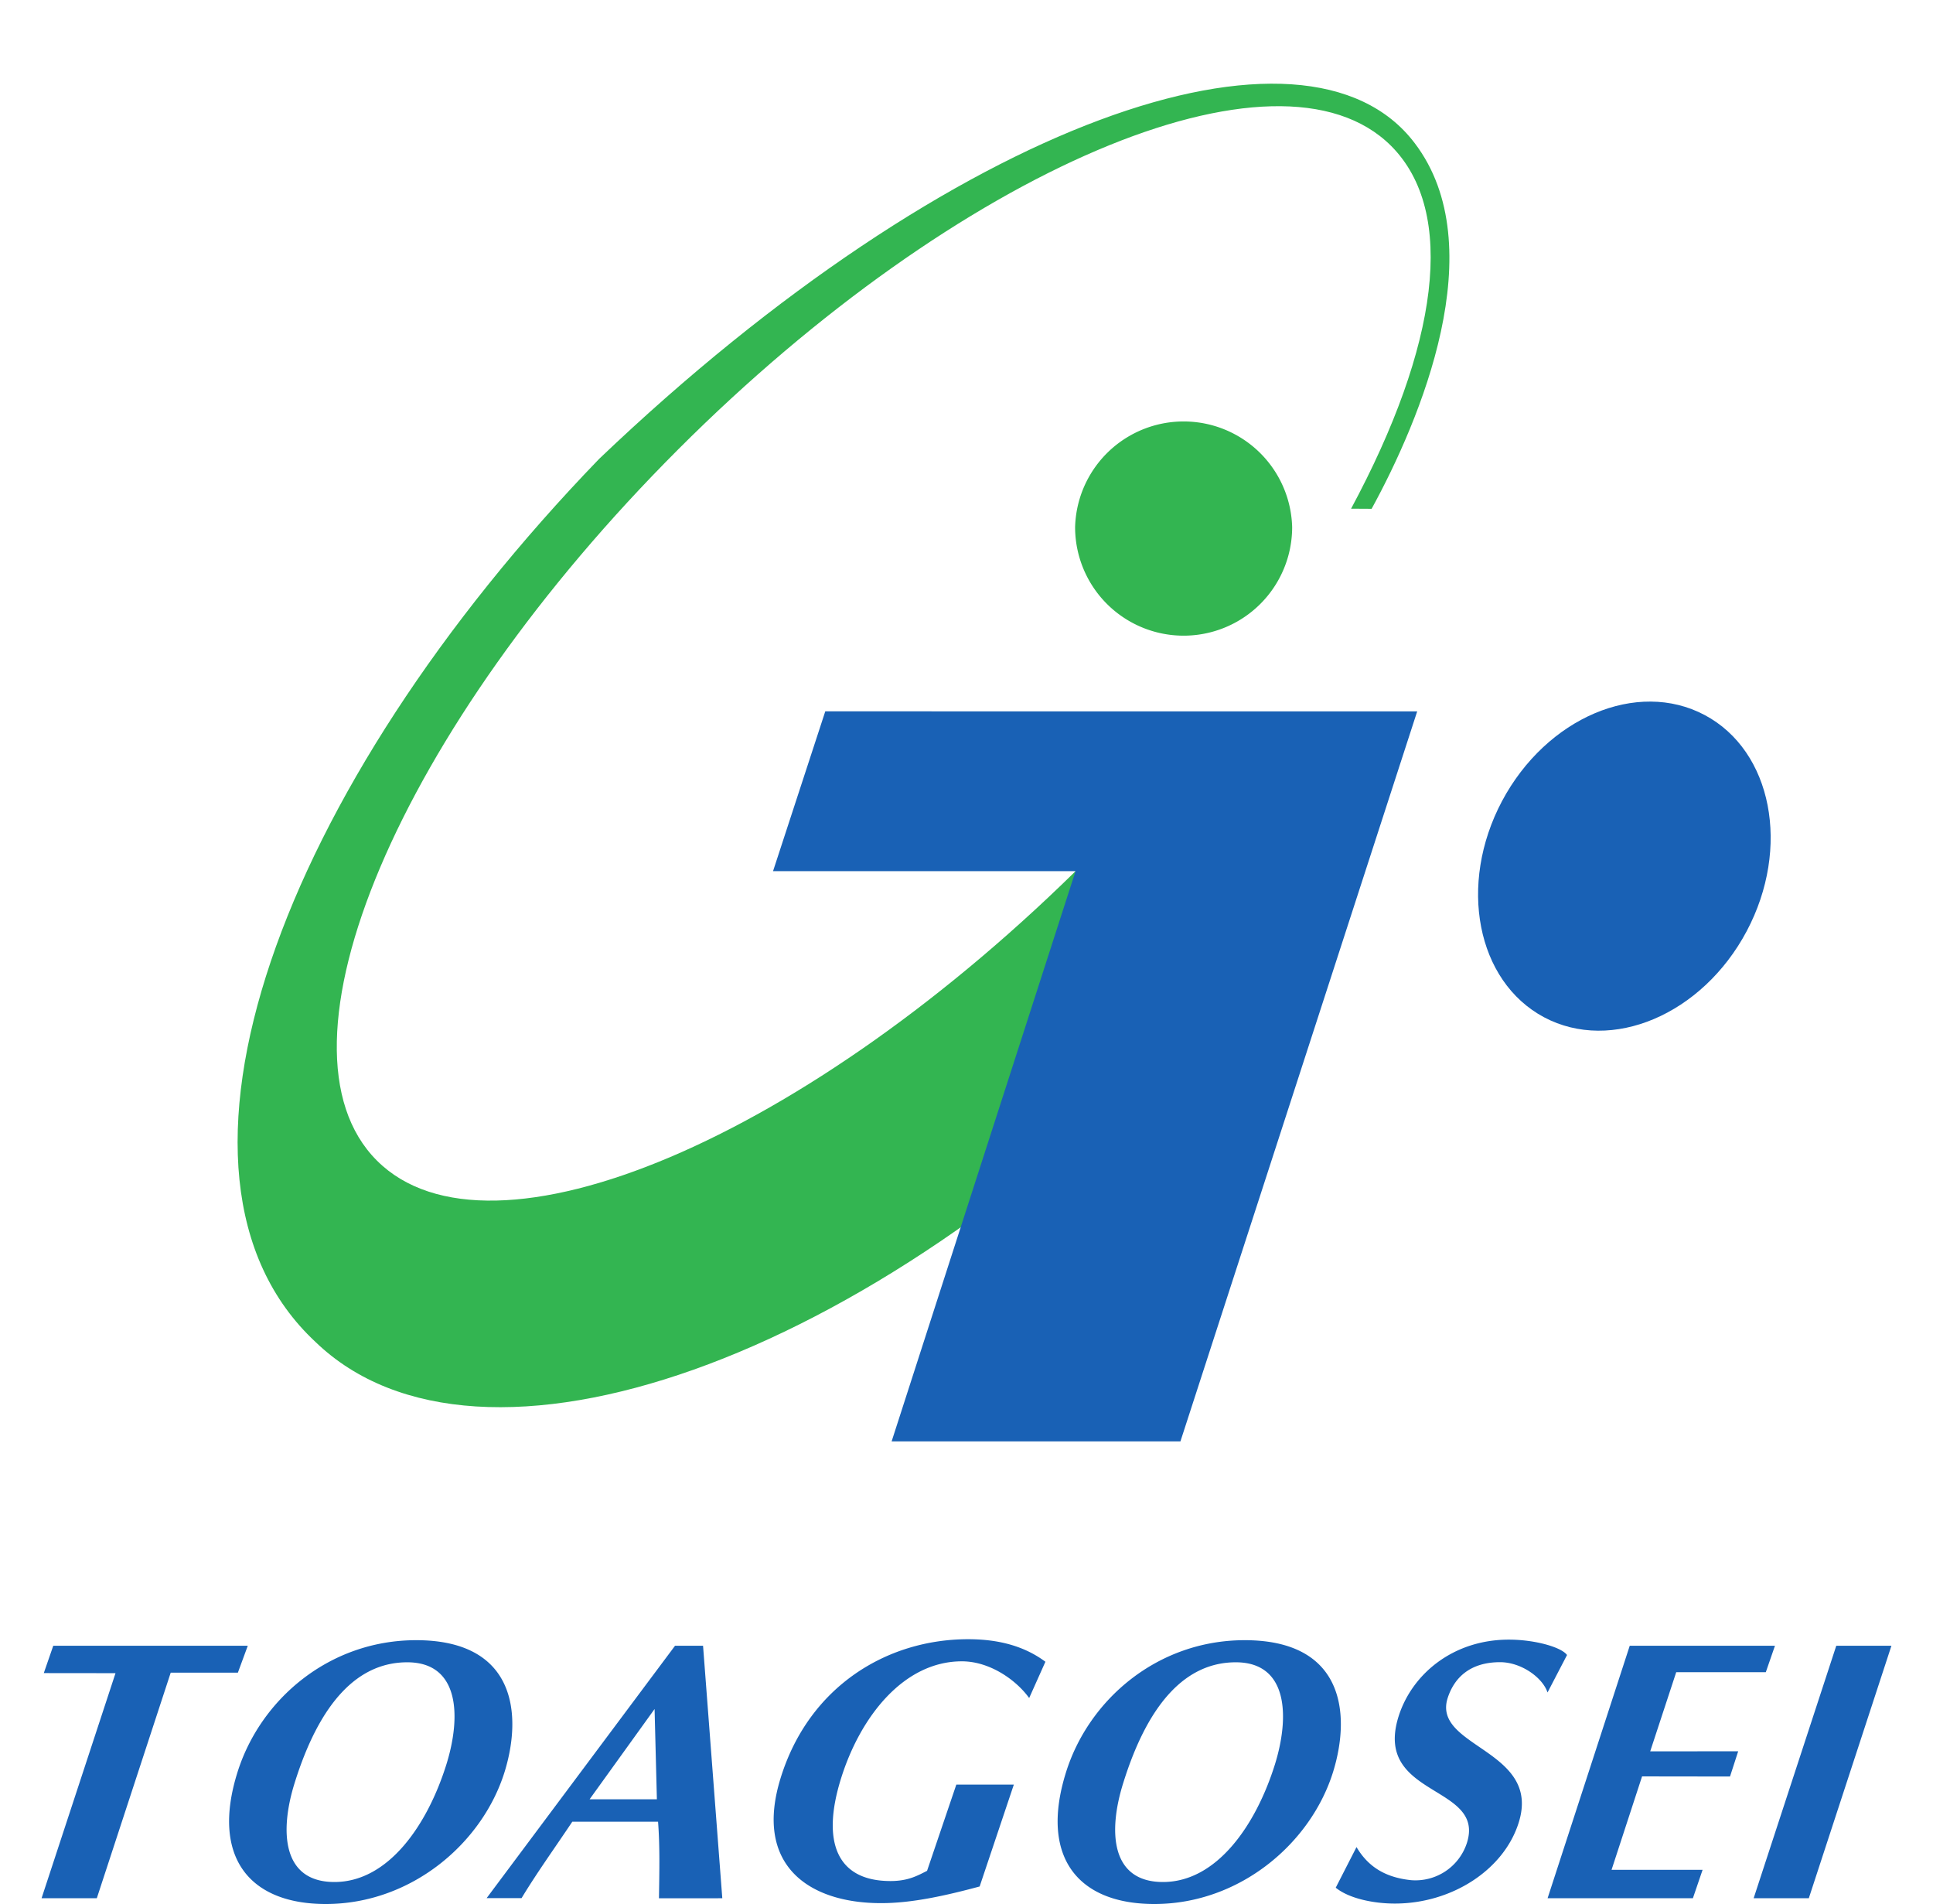 <svg height="2462" viewBox="1.322 -.816 47.284 48.658" width="2500" xmlns="http://www.w3.org/2000/svg"><path d="m45.084 47.695h1.41l2.112-6.453h-1.41zm-12.235-3.425c-.487 1.56-1.489 3.01-2.863 3.01-1.341 0-1.4-1.3-1.019-2.52.654-2.107 1.64-3.095 2.88-3.095 1.341 0 1.378 1.391 1.002 2.605m-.774-3.17c-2.223 0-3.99 1.514-4.571 3.387-.665 2.134.286 3.355 2.262 3.355 2.187 0 4.012-1.558 4.574-3.394.446-1.458.281-3.348-2.265-3.348m-20.404 3.17c-.487 1.56-1.489 3.01-2.863 3.01-1.341 0-1.4-1.3-1.021-2.52.656-2.107 1.641-3.095 2.882-3.095 1.342 0 1.38 1.391 1.002 2.605m-.773-3.17c-2.224 0-3.99 1.514-4.572 3.387-.665 2.134.286 3.355 2.26 3.355 2.19 0 4.014-1.558 4.577-3.394.445-1.458.28-3.348-2.265-3.348m28.918 1.336.498-.957c-.141-.198-.812-.393-1.488-.393-1.43 0-2.485.888-2.822 1.976-.637 2.067 2.24 1.722 1.748 3.228a1.382 1.382 0 0 1 -1.422.943c-.68-.07-1.11-.359-1.397-.846l-.531 1.038c.347.284.99.406 1.508.406 1.458 0 2.79-.86 3.169-2.07.587-1.87-2.229-1.917-1.814-3.189.175-.534.592-.91 1.338-.91.534 0 1.083.387 1.213.774m-13.642 2.354h-1.47l-.748 2.204c-.256.13-.49.261-.935.261-1.358 0-1.775-.98-1.266-2.615.49-1.578 1.6-3 3.091-3 .707 0 1.38.468 1.72.938l.415-.927c-.546-.406-1.208-.576-1.976-.576-2.065 0-4.06 1.197-4.789 3.537-.69 2.21.682 3.208 2.566 3.208.787 0 1.641-.19 2.518-.426zm-21.551-2.86h1.717l.253-.688h-4.972l-.242.699 1.833.002-1.89 5.752h1.412zm10.707 3.236 1.661-2.307.059 2.307zm3.392 2.529-.492-6.453h-.716l-4.816 6.45h.893c.392-.648.818-1.238 1.297-1.953h2.192c.048.631.034 1.26.023 1.956zm23.195-6.453-2.1 6.453h3.714l.248-.726h-2.327l.78-2.388 2.248.003.209-.645-2.249.002.665-2.023h2.29l.234-.676zm0 0" fill="#1961b5"/><path d="m28.063 21.139c.526-.524.98-1.002 1.46-1.534.246-.27.485-.537.719-.807l1.366 5.693c-.32.357-.648.71-.985 1.058-8.133 8.42-18.117 11.97-22.302 7.927-4.575-4.265-.88-14.146 7.254-22.566 9.096-8.676 18.072-11.726 20.844-8.07 2.017 2.647.139 7.085-1.1 9.347l-.525-.003c2.231-4.151 2.71-7.582 1.024-9.271-2.891-2.888-11.066.598-18.223 7.755s-10.595 15.284-7.702 18.175c2.891 2.891 11.016-.548 18.17-7.704" fill="#33b551"/><path d="m27.74 12.655a2.775 2.775 0 0 1 5.548 0 2.774 2.774 0 0 1 -5.548 0m12.694-3.111a2.08 2.08 0 1 1 0 0" fill="#33b551"/><path d="m21.354 17.363-1.335 4.084h7.732l-4.701 14.573h7.382l6.052-18.656zm17.299 2.292c1.136-2.131 3.453-3.116 5.179-2.198 1.727.918 2.206 3.392 1.074 5.524-1.136 2.134-3.454 3.116-5.179 2.2-1.725-.92-2.206-3.394-1.074-5.526" fill="#1961b5"/></svg>